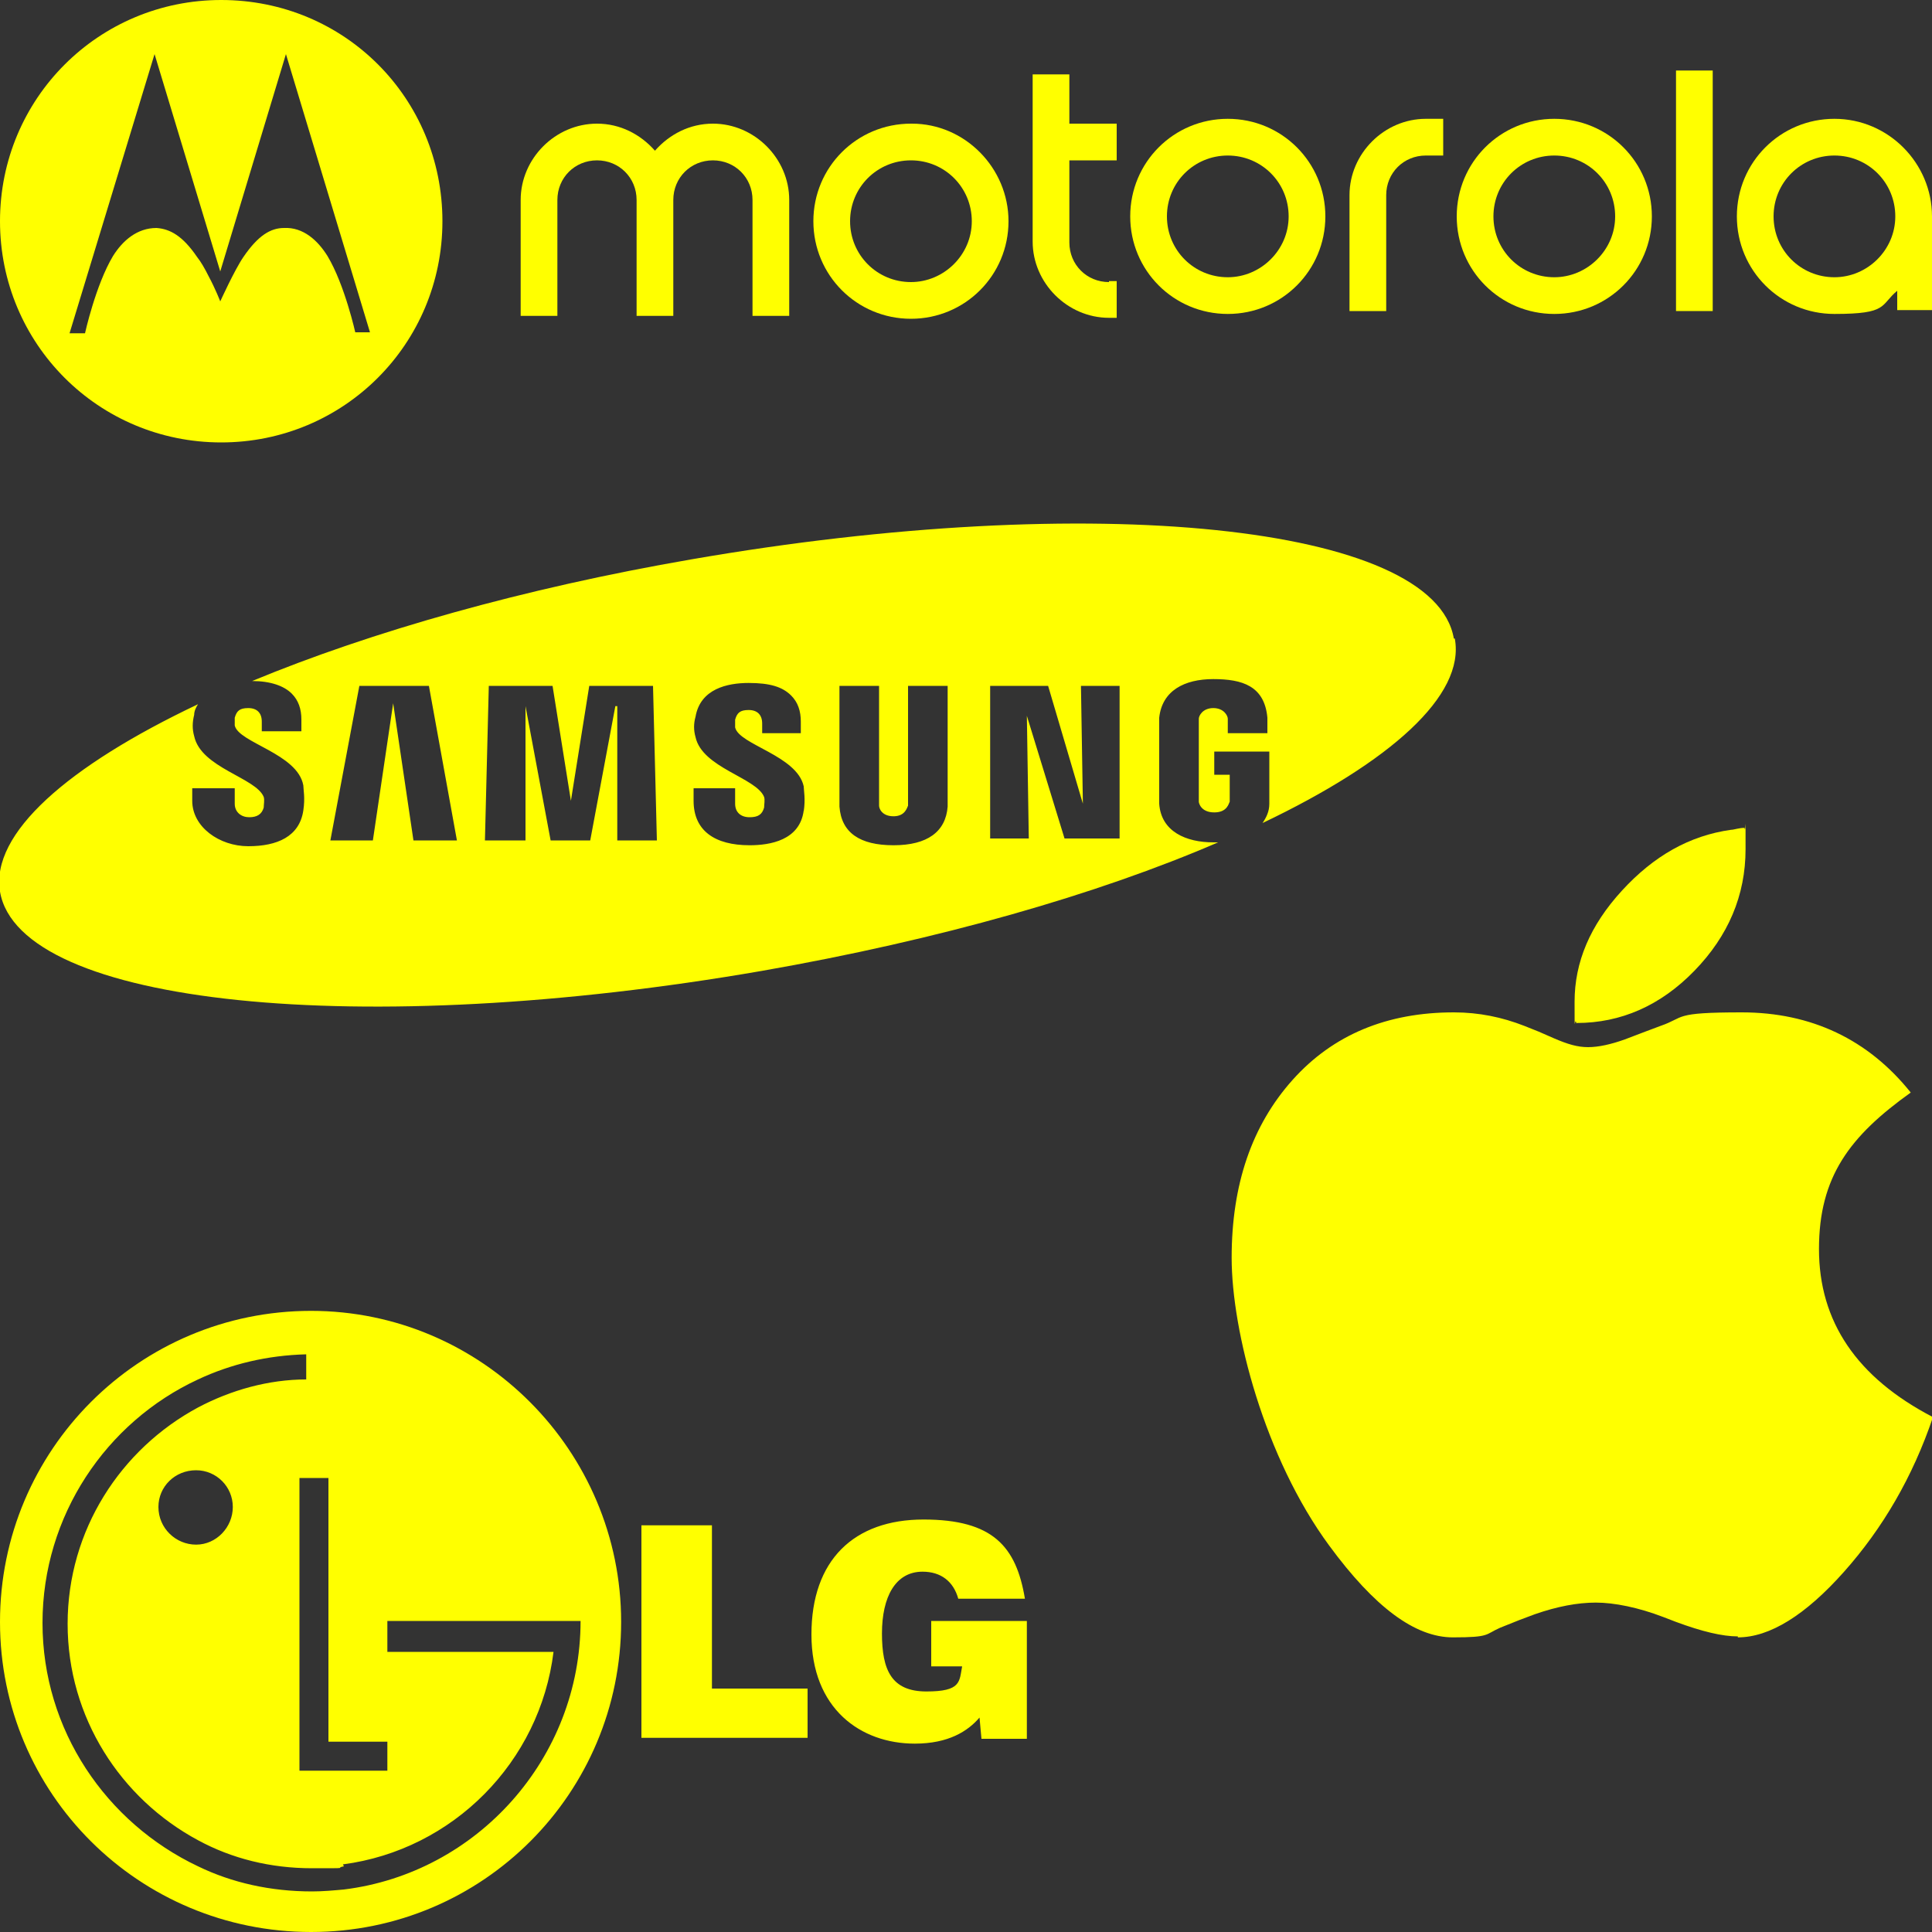 <?xml version="1.0" encoding="UTF-8"?>
<svg xmlns="http://www.w3.org/2000/svg" version="1.1" viewBox="0 0 200 200">
  <rect x="0" y="0" width="200" height="200" fill="#333333" stroke="none"/>
  <defs>
    <style>
      .cls-1, .cls-2 {
        fill: #ff0;
      }

      .cls-2 {
        fill-rule: evenodd;
      }
    </style>
  </defs>
  <!-- Generator: Adobe Illustrator 28.6.0, SVG Export Plug-In . SVG Version: 1.2.0 Build 709)  -->
  <g>
    <g id="Layer_1">
      <path class="cls-1" d="M163.2,105.9c4.6,0,8.7-1.8,12.2-5.4,3.5-3.6,5.3-7.8,5.3-12.6s0-1.3-.1-2.2c-.6,0-1.1.2-1.4.2-4.3.6-8,2.7-11.3,6.3-3.3,3.6-4.9,7.4-4.9,11.5s0,1.2.2,2.3h0ZM179.9,169.5c3.3,0,7-2.3,11-6.8,4-4.5,7.1-9.8,9.2-16-7.9-4.1-11.8-9.9-11.8-17.4s3.2-11.7,9.5-16.2c-4.4-5.5-10.3-8.3-17.5-8.3s-5.8.5-8.4,1.4l-1.6.6-2.1.8c-1.4.5-2.7.8-3.8.8s-2.1-.3-3.5-.9l-1.6-.7-1.5-.6c-2.3-.9-4.7-1.4-7.3-1.4-6.9,0-12.5,2.3-16.7,7-4.2,4.7-6.3,10.8-6.3,18.4s3.4,20.7,10.1,29.8c4.7,6.4,8.9,9.5,12.8,9.5s3.3-.3,4.9-1l2-.8,1.6-.6c2.3-.8,4.4-1.2,6.3-1.2s4.4.5,7,1.5l1.3.5c2.7,1,4.8,1.5,6.4,1.5Z"/>
      <path class="cls-1" d="M150.5,66.1c-2-11.8-37.4-15.4-78.9-8.2-17.4,3-33.2,7.5-45.5,12.6,1.9,0,3.3.5,4.1,1.3.7.7,1,1.6,1,2.7v1.2h-4.1v-1c0-.9-.5-1.4-1.4-1.4s-1.2.3-1.4,1c0,.3,0,.5,0,.8.4,1.8,6.5,2.9,7.1,6.2,0,.4.2,1.3,0,2.6-.4,2.7-2.7,3.7-5.7,3.7s-5.8-2-5.8-4.7v-1.3h4.4v1.6c0,.9.7,1.4,1.5,1.4s1.3-.3,1.5-1c0-.3.1-.8,0-1.1-.8-2-6.5-3-7.2-6.3-.2-.7-.2-1.4,0-2.2,0-.4.2-.8.4-1.1C7,79.3-1,86.3,0,92.3c2,11.8,37.4,15.4,78.9,8.2,18.3-3.2,34.7-7.9,47.2-13.3-.2,0-.4,0-.5,0-2.8,0-5.4-1.1-5.6-4,0-.5,0-.8,0-1.1v-6.7c0-.3,0-.8,0-1.1.3-2.8,2.6-4,5.6-4s5.3.7,5.6,4c0,.4,0,.9,0,1v.6h-4.1v-.9s0-.4,0-.6c0-.3-.4-1.1-1.5-1.1s-1.5.8-1.5,1.1c0,.2,0,.4,0,.7v7.3c0,.3,0,.4,0,.6,0,.1.2,1.1,1.6,1.1s1.5-1,1.6-1.1c0-.2,0-.4,0-.6v-2.2h-1.6v-2.4h5.7v4.3c0,.3,0,.5,0,1.1,0,.8-.3,1.4-.7,2,13.2-6.3,21-13.2,19.9-19.1h0ZM42.8,87l-2.1-14.2h0l-2.1,14.2h-4.4l3-16h7.2l2.9,16h-4.4ZM63.9,87v-13.9h-.2l-2.6,13.9h-4.1l-2.6-13.9h0v13.9h-4.2l.4-16h6.6l1.9,11.9h0l1.9-11.9h6.6l.4,16h-4.1ZM83.2,83.9c-.4,3.1-3.5,3.6-5.6,3.6-3.6,0-5.8-1.5-5.8-4.6v-1.3h4.3v1.6c0,.9.6,1.4,1.5,1.4s1.3-.3,1.5-1c0-.3.1-.8,0-1.1-.8-2-6.4-3-7.1-6.2-.2-.7-.2-1.4,0-2.1.5-2.9,3.3-3.5,5.5-3.5s3.5.4,4.4,1.3c.7.7,1,1.6,1,2.7v1.2h-4v-1c0-.9-.5-1.4-1.4-1.4s-1.2.3-1.4,1c0,.3,0,.5,0,.8.4,1.8,6.4,2.9,7.1,6.1,0,.4.2,1.3,0,2.6ZM98.1,82.4c0,.3,0,.9,0,1.1-.2,2.6-2.1,4-5.6,4s-5.4-1.3-5.6-4c0-.3,0-.7,0-1.1v-11.4h4.1v11.8c0,.3,0,.5,0,.6,0,.3.3,1.1,1.5,1.1s1.4-.9,1.5-1.1c0-.1,0-.3,0-.6v-11.8h4.1v11.4ZM115.9,86.8h-5.7l-3.9-12.7h0l.2,12.7h-4v-15.8h6l3.6,12.2h0l-.2-12.2h4v15.8h0Z"/>
      <path class="cls-2" d="M32.2,135.7c-17.8,0-32.2,14.4-32.2,32.2s14.4,32.1,32.2,32.1,32.1-14.4,32.1-32.1-14.4-32.2-32.1-32.2h0ZM20.3,152.2c2.1,0,3.8,1.7,3.8,3.8s-1.7,3.9-3.8,3.9c-2.1,0-3.9-1.7-3.9-3.9,0-2.1,1.7-3.8,3.9-3.8ZM35.5,183.3h-4.5v-30.3h3v27.3h6.1v3h-4.5s0,0,0,0ZM35.5,193c11.4-1.5,20.4-10.6,21.8-22h-17.2v-3.2h20c0,14.2-10.7,26.1-24.5,27.8-1.1.1-2.2.2-3.3.2-4.3,0-8.3-.9-11.8-2.6-9.5-4.5-16.1-14.1-16.1-25.2s6.6-20.8,16.1-25.2c3.4-1.6,7.2-2.5,11.2-2.6v2.6c-3.9,0-7.8,1.1-11.2,2.9-8,4.3-13.5,12.7-13.5,22.4s5.5,18.1,13.5,22.4c3.5,1.9,7.5,2.9,11.8,2.9s2.2,0,3.3-.2h0ZM66.4,179.9v-22h7.3v16.9h9.9v5.1h-17.2ZM106.3,180h-4.7l-.2-2.2c-1.2,1.4-3.2,2.7-6.7,2.7-5.6,0-10.7-3.6-10.7-11.3s4.4-11.9,11.6-11.9,9.6,2.8,10.5,8.2h-6.9c-.5-1.8-1.8-2.8-3.7-2.8-2.8,0-4.2,2.6-4.2,6.4s1,6,4.6,6,3.4-1,3.7-2.6h-3.2v-4.7h9.9v12.2h0,0Z"/>
      <g>
        <path class="cls-1" d="M94.3,12.8c-5.6,0-10.1,4.5-10.1,10.1s4.5,10.1,10.1,10.1,10.1-4.5,10.1-10.1c0-5.5-4.5-10.1-10-10.1ZM94.3,29.2c-3.5,0-6.3-2.8-6.3-6.3s2.8-6.3,6.3-6.3,6.3,2.8,6.3,6.3-2.9,6.3-6.3,6.3Z"/>
        <path class="cls-1" d="M73.8,12.8c-2.4,0-4.5,1.1-6,2.8-1.5-1.7-3.6-2.8-6-2.8-4.3,0-7.9,3.6-7.9,7.9v12h3.8v-12c0-2.3,1.8-4.1,4.1-4.1s4.1,1.8,4.1,4.1v12h3.8v-12c0-2.3,1.8-4.1,4.1-4.1s4.1,1.8,4.1,4.1v12h3.8v-12c0-4.3-3.6-7.9-7.9-7.9Z"/>
        <path class="cls-1" d="M114.8,29.2c-2.3,0-4.1-1.8-4.1-4.1v-8.5h4.9v-3.8h-4.9v-5.1h-3.8v17.3c0,4.3,3.6,7.9,7.9,7.9h.8v-3.8h-.8Z"/>
        <path class="cls-1" d="M22.9,0C10.2,0,0,10.2,0,22.9s10.2,22.9,22.9,22.9,22.9-10.2,22.9-22.9S35.7,0,22.9,0ZM36.8,34.5s-1.1-5-2.9-8c-1-1.6-2.5-3-4.5-2.9-1.4,0-2.7.8-4.2,3-.9,1.3-2.4,4.6-2.4,4.6,0,0-.5-1.3-1.2-2.6-.4-.8-.8-1.5-1.2-2-1.5-2.2-2.8-2.9-4.2-3-2,0-3.5,1.3-4.5,2.9-1.8,3-2.9,8-2.9,8h-1.6L16,5.6l6.8,22.5h0s0,0,0,0l6.8-22.5,8.7,28.8h-1.6Z"/>
        <polygon class="cls-1" points="94.3 12.8 94.3 12.8 94.3 12.8 94.3 12.8"/>
        <rect class="cls-1" x="173.5" y="7.3" width="3.8" height="24.9"/>
        <polygon class="cls-1" points="189.9 12.3 189.9 12.3 189.9 12.3 189.9 12.3"/>
        <path class="cls-1" d="M189.9,12.3c-5.6,0-10.1,4.5-10.1,10.1s4.5,10.1,10.1,10.1,4.7-.9,6.5-2.4v2h3.6v-9.7c0-5.5-4.5-10.1-10.1-10.1ZM189.9,28.7h0c-3.5,0-6.3-2.8-6.3-6.3s2.8-6.3,6.3-6.3,6.3,2.8,6.3,6.3-2.9,6.3-6.3,6.3Z"/>
        <path class="cls-1" d="M127.1,12.3h0c-5.6,0-10.1,4.5-10.1,10.1s4.5,10.1,10.1,10.1,10.1-4.5,10.1-10.1-4.5-10.1-10.1-10.1ZM127.1,28.7h0c-3.5,0-6.3-2.8-6.3-6.3s2.8-6.3,6.3-6.3,6.3,2.8,6.3,6.3-2.9,6.3-6.3,6.3Z"/>
        <path class="cls-1" d="M139.7,20.2v12h3.8v-12c0-2.3,1.8-4.1,4.1-4.1h1.8v-3.8h-1.8c-4.3,0-7.9,3.6-7.9,7.9Z"/>
        <path class="cls-1" d="M160.9,12.3h0c-5.6,0-10.1,4.5-10.1,10.1s4.5,10.1,10.1,10.1,10.1-4.5,10.1-10.1-4.5-10.1-10.1-10.1ZM160.9,28.7h0c-3.5,0-6.3-2.8-6.3-6.3s2.8-6.3,6.3-6.3,6.3,2.8,6.3,6.3c0,3.5-2.9,6.3-6.3,6.3Z"/>
      </g>
    </g>
  </g>
</svg>